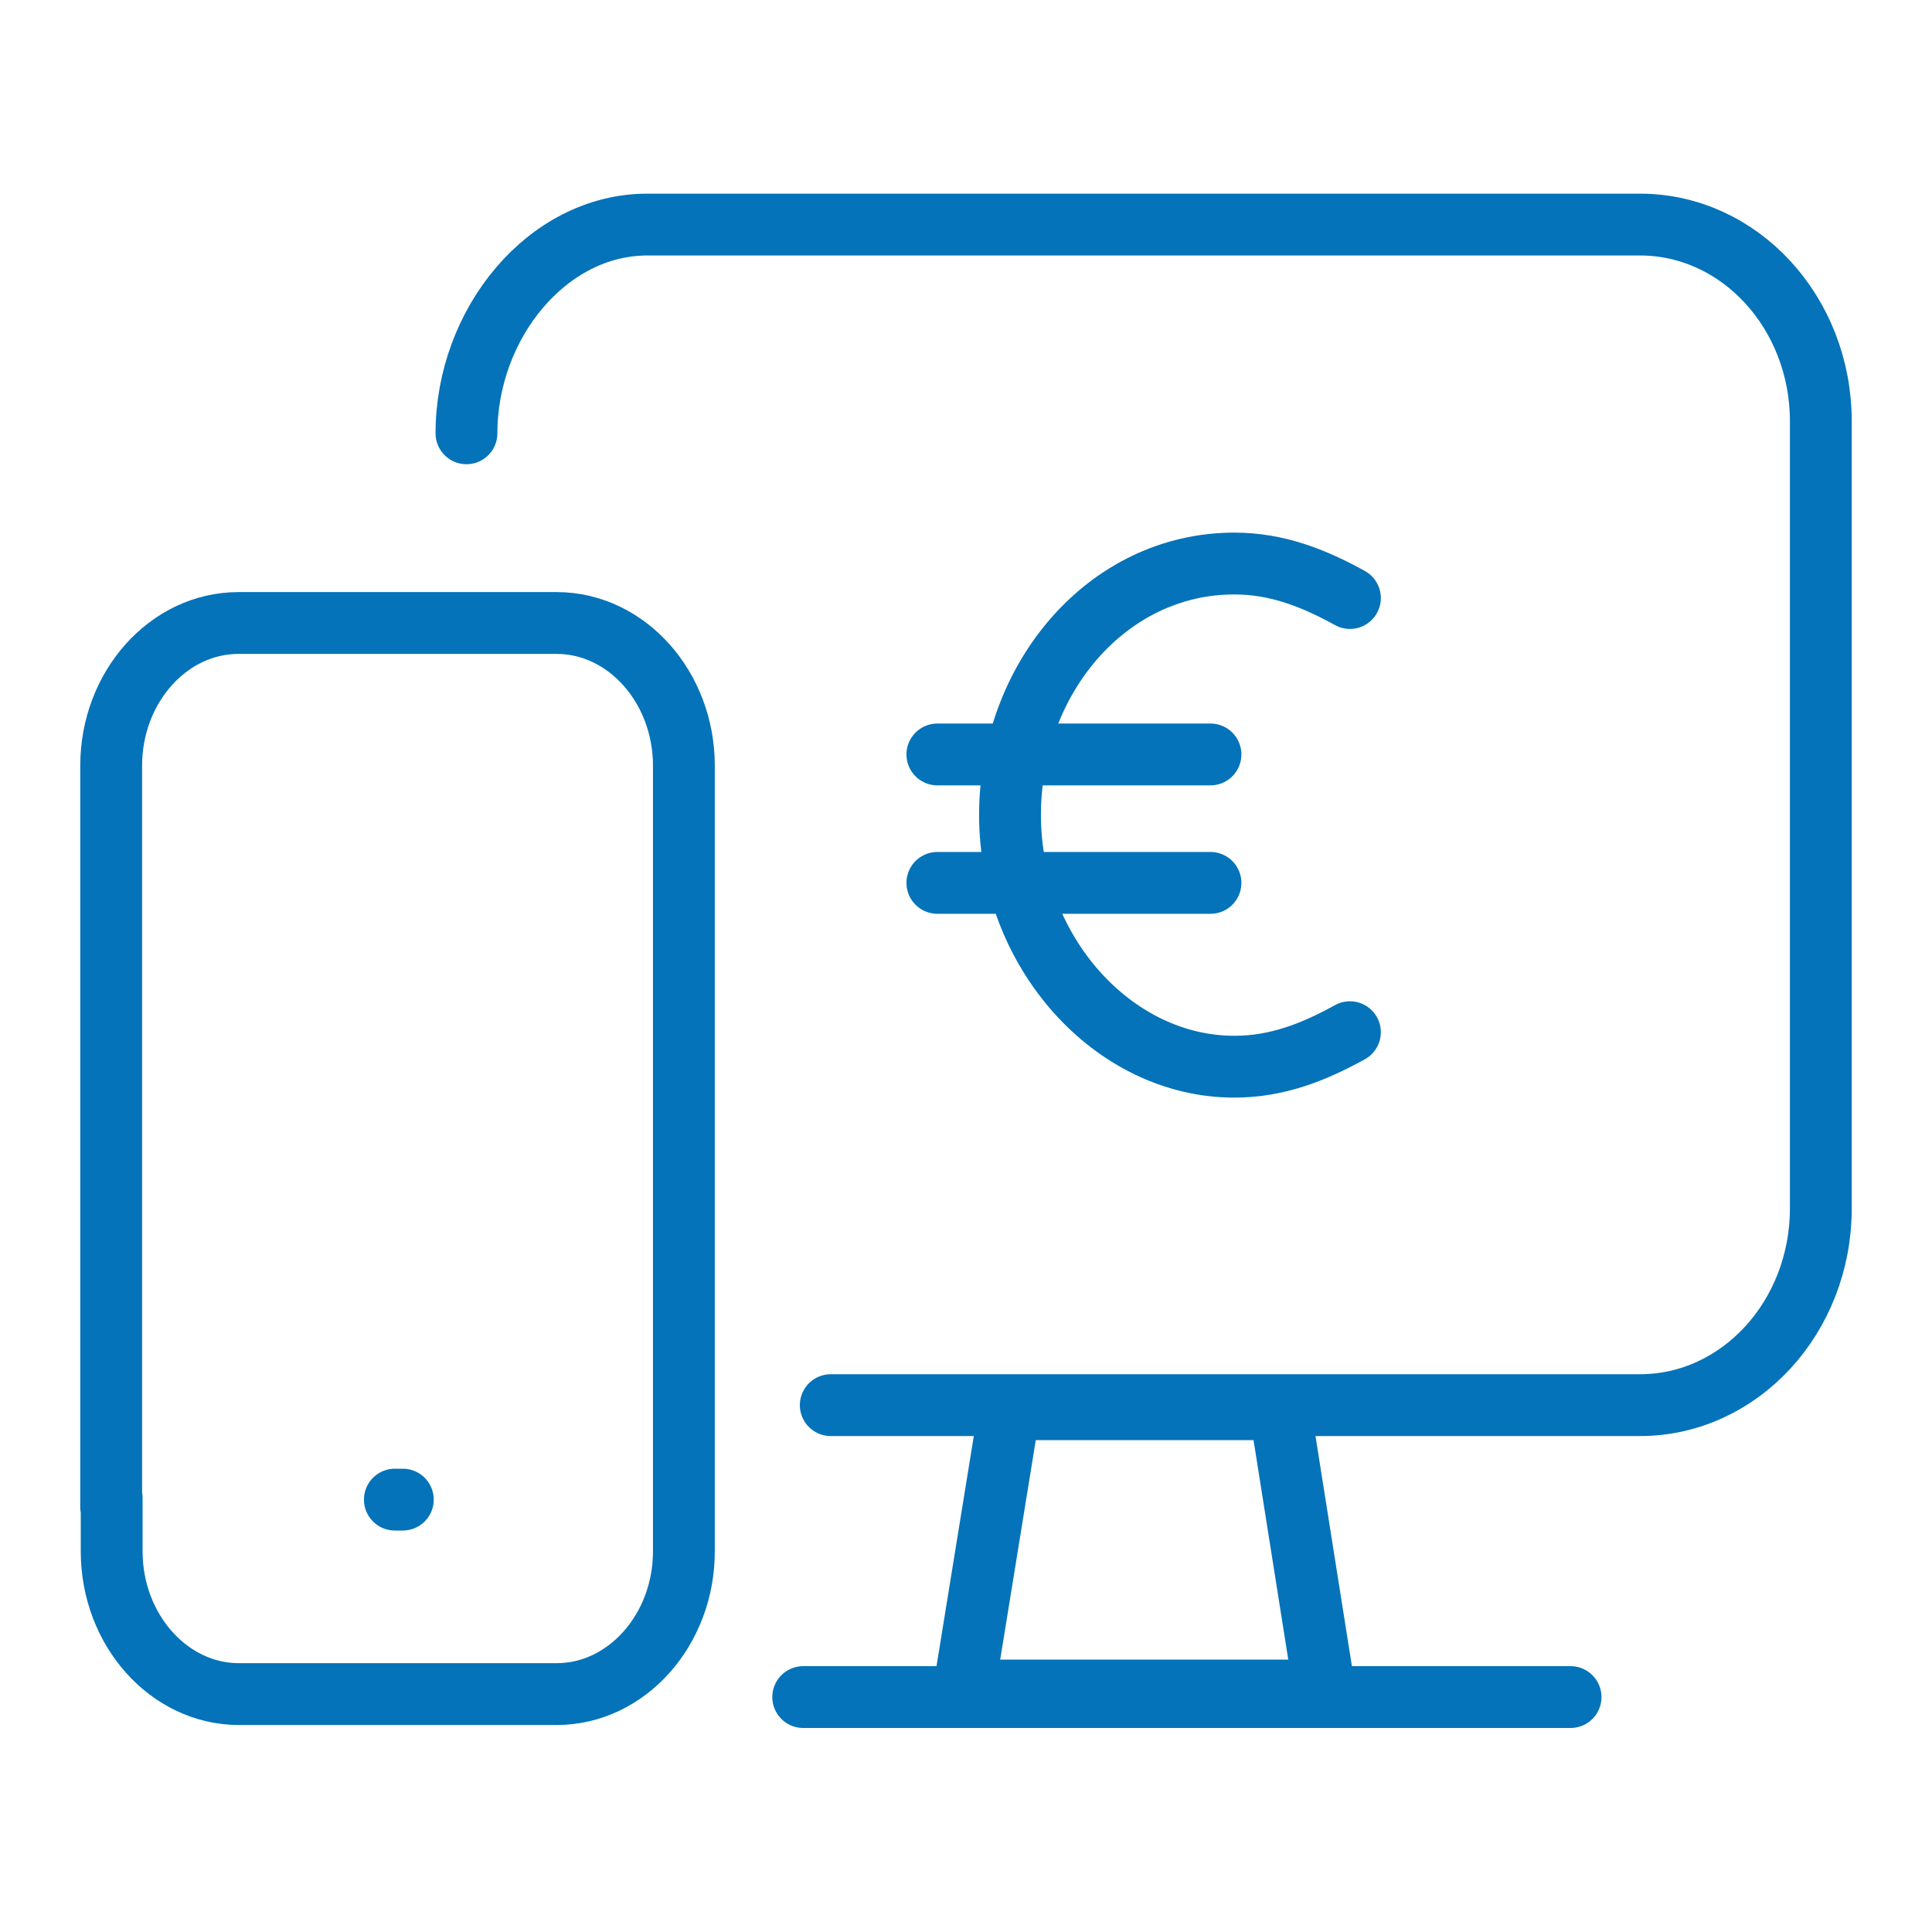 <?xml version="1.0" encoding="UTF-8"?>
<svg xmlns="http://www.w3.org/2000/svg" id="Laag_1" version="1.1" viewBox="0 0 500 500">
  <defs>
    <style>
      .st0 {
        stroke-miterlimit: 10;
      }

      .st0, .st1 {
        fill: none;
        stroke: #0473b9;
        stroke-linecap: round;
        stroke-width: 16px;
      }

      .st1 {
        stroke-linejoin: round;
      }
    </style>
  </defs>
  <path class="st0" d="M120.72,112.14c0-28.32,20.86-54.02,46.8-54.02h256.91c25.8,0,46.8,22.78,46.8,50.95v203.63c0,28.17-21,50.95-46.8,50.95h-209.43"></path>
  <path class="st0" d="M207.87,439.2h198.59"></path>
  <polygon class="st0" points="342.77 437.51 249.45 437.51 261.25 364.71 331.25 364.71 342.77 437.51"></polygon>
  <path class="st0" d="M28.77,390.1v-191.93c0-20.32,14.82-36.94,32.94-36.94h82.34c18.12,0,32.94,16.62,32.94,36.94v203.32c0,20.32-14.82,36.94-32.94,36.94H61.84c-18.12,0-32.94-16.62-32.94-36.94v-13.85"></path>
  <line class="st1" x1="102.19" y1="388.1" x2="104.25" y2="388.1"></line>
  <g>
    <path class="st0" d="M242.59,195.25h70.68"></path>
    <path class="st0" d="M242.59,228.49h70.68"></path>
    <path class="st0" d="M349.36,154.77c-9.47-5.23-18.94-8.93-29.92-8.93-32.94,0-58.05,29.86-58.05,65.11s26.62,65.11,58.05,65.11c10.98,0,20.45-3.69,29.92-8.93"></path>
  </g>
</svg>
